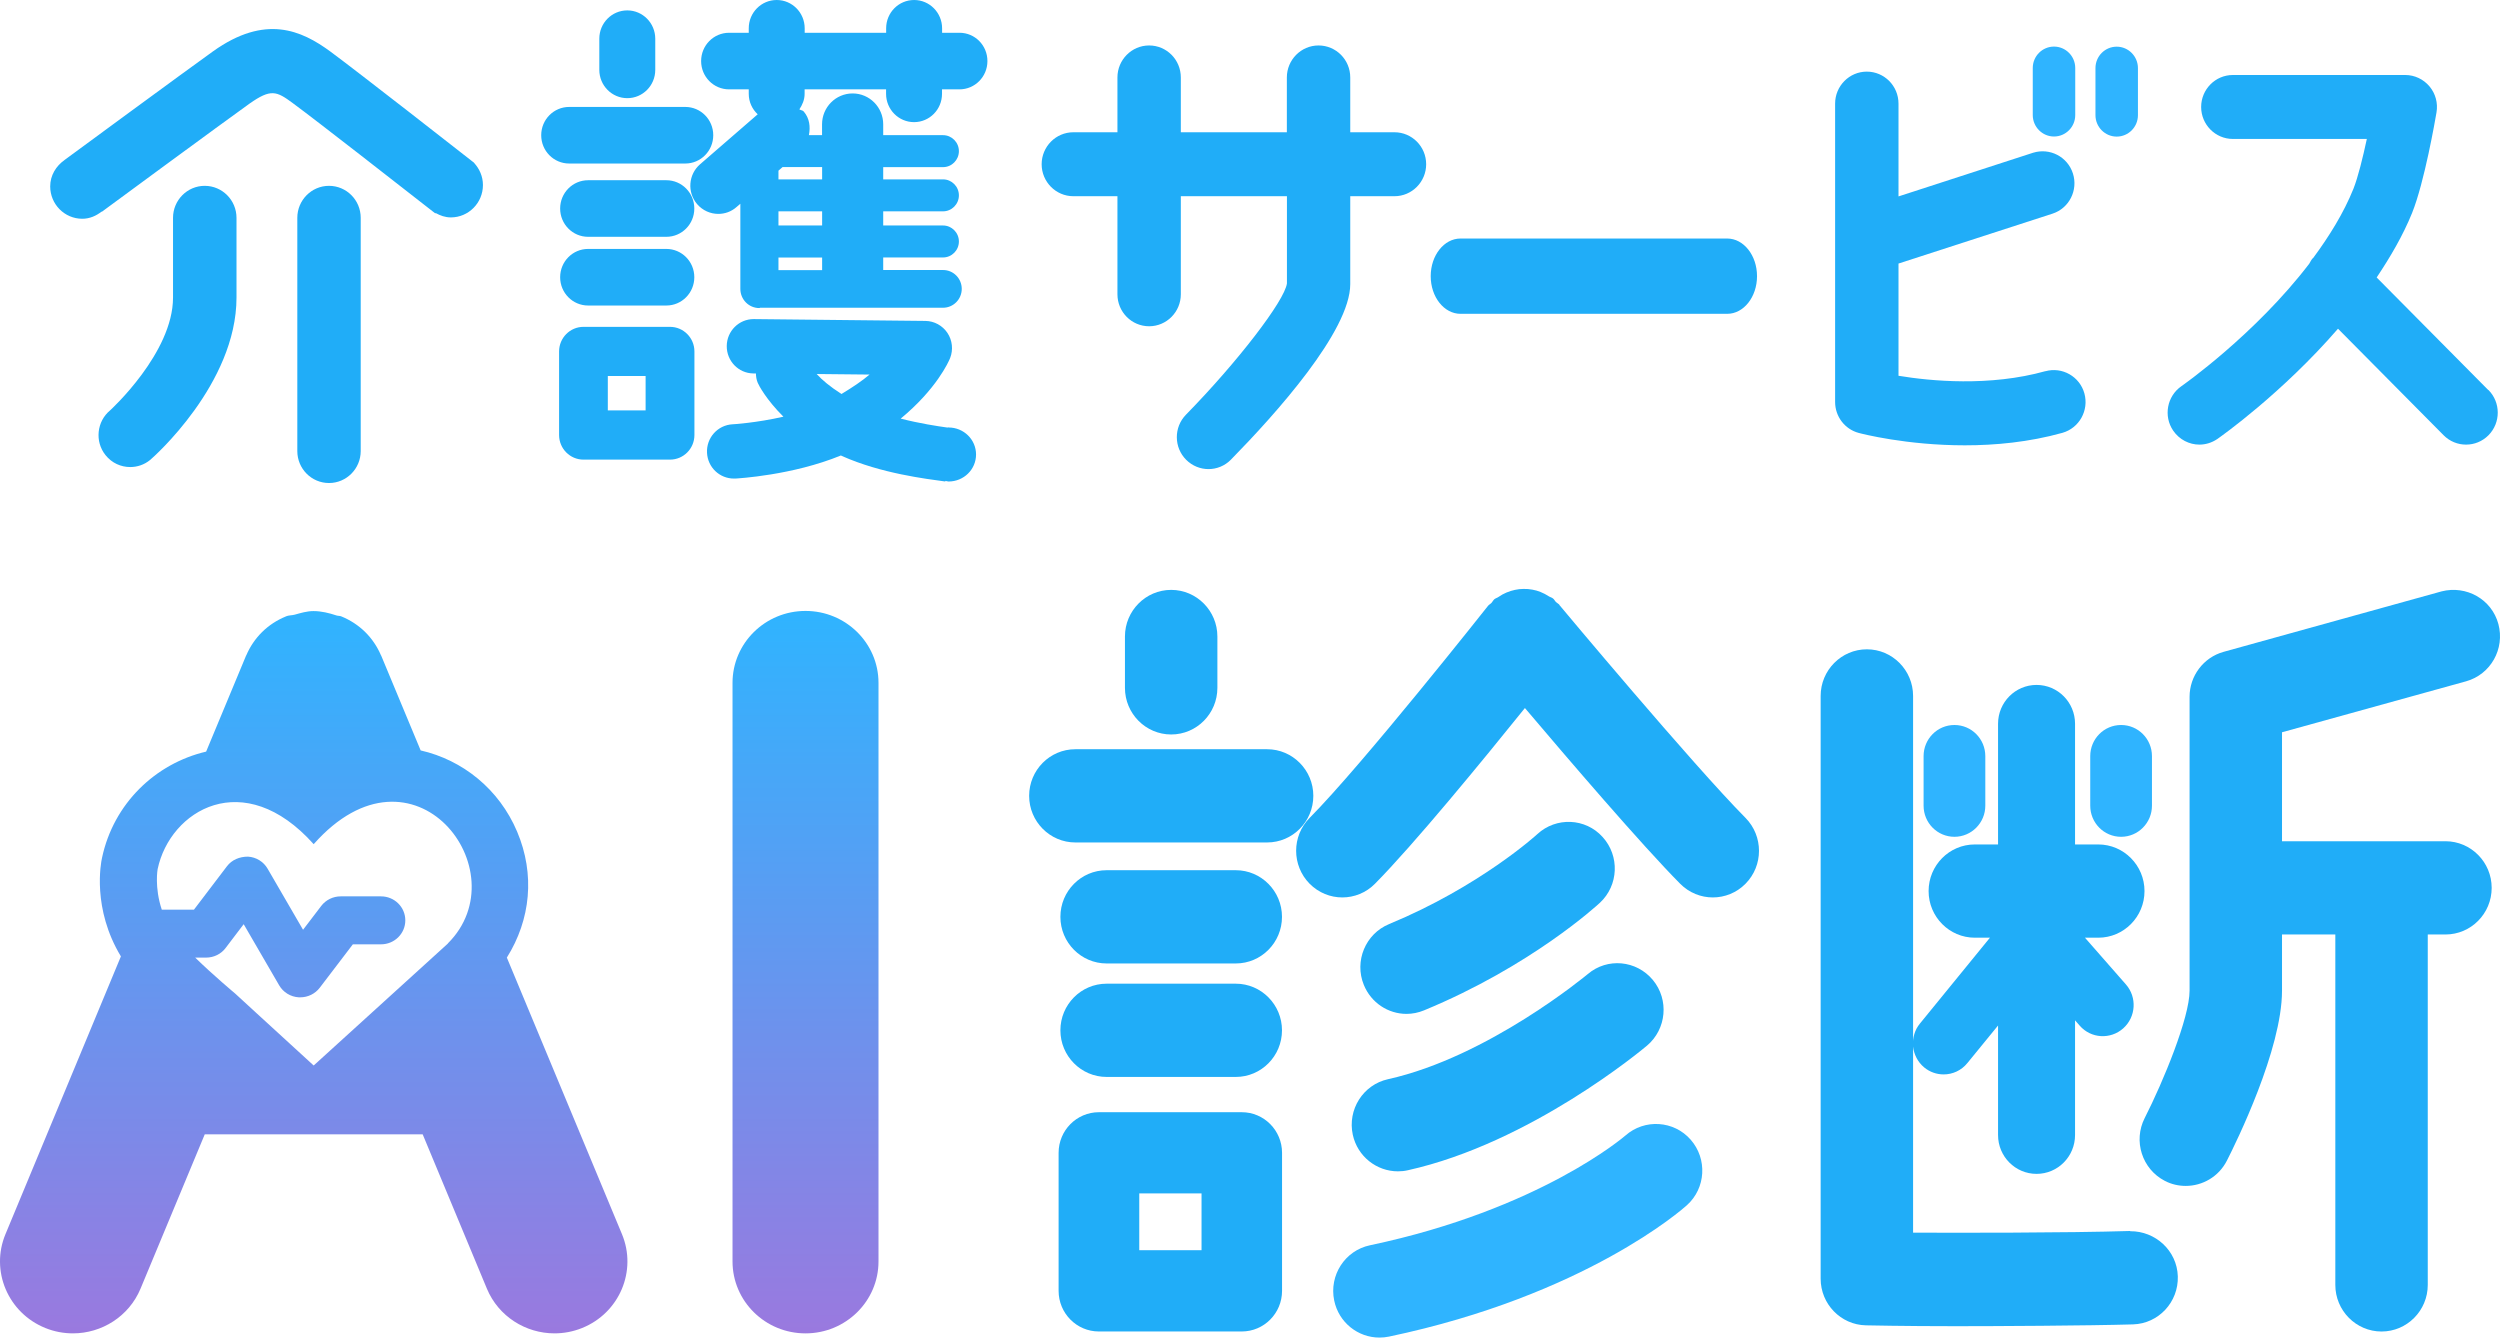 <svg width="200" height="107" viewBox="0 0 200 107" fill="none" xmlns="http://www.w3.org/2000/svg">
<path d="M101.368 67.397C103.413 67.397 105.066 65.724 105.066 63.667C105.066 61.611 103.407 59.938 101.368 59.938H86.029C83.984 59.938 82.332 61.611 82.332 63.667C82.332 65.724 83.991 67.397 86.029 67.397H101.368Z" fill="#20ADF8"/>
<path d="M98.861 69.617H88.529C86.484 69.617 84.832 71.29 84.832 73.347C84.832 75.404 86.491 77.077 88.529 77.077H98.861C100.906 77.077 102.559 75.404 102.559 73.347C102.559 71.29 100.9 69.617 98.861 69.617Z" fill="#20ADF8"/>
<path d="M98.861 78.695H88.529C86.484 78.695 84.832 80.368 84.832 82.425C84.832 84.482 86.491 86.155 88.529 86.155H98.861C100.906 86.155 102.559 84.482 102.559 82.425C102.559 80.368 100.9 78.695 98.861 78.695Z" fill="#20ADF8"/>
<path d="M99.34 88.977H87.911C86.134 88.977 84.688 90.43 84.688 92.228V103.267C84.688 105.059 86.128 106.518 87.911 106.518H99.34C101.117 106.518 102.564 105.065 102.564 103.267V92.228C102.564 90.436 101.124 88.977 99.34 88.977ZM96.123 100.015H91.141V95.474H96.123V100.015Z" fill="#20ADF8"/>
<path d="M93.694 58.758C95.739 58.758 97.391 57.085 97.391 55.028V50.921C97.391 48.864 95.733 47.191 93.694 47.191C91.655 47.191 89.996 48.864 89.996 50.921V55.028C89.996 57.085 91.655 58.758 93.694 58.758Z" fill="#20ADF8"/>
<path d="M124.762 48.391C124.681 48.297 124.569 48.253 124.481 48.165C124.388 48.077 124.344 47.957 124.238 47.876C124.138 47.794 124.014 47.775 123.908 47.706C123.696 47.567 123.477 47.454 123.247 47.36C123.028 47.272 122.816 47.209 122.586 47.171C122.349 47.127 122.118 47.108 121.875 47.114C121.644 47.114 121.426 47.14 121.195 47.19C120.958 47.24 120.74 47.309 120.516 47.404C120.291 47.498 120.085 47.611 119.88 47.756C119.774 47.831 119.649 47.857 119.549 47.938C119.449 48.026 119.4 48.146 119.312 48.24C119.225 48.328 119.113 48.372 119.038 48.473C118.938 48.599 109.005 61.166 104.772 65.43C103.331 66.883 103.331 69.241 104.772 70.701C105.495 71.43 106.443 71.795 107.384 71.795C108.326 71.795 109.28 71.43 109.997 70.701C113.089 67.581 118.633 60.819 121.993 56.643C125.51 60.794 131.328 67.587 134.414 70.701C135.137 71.43 136.085 71.795 137.027 71.795C137.968 71.795 138.922 71.43 139.639 70.701C141.079 69.248 141.079 66.889 139.639 65.43C135.374 61.121 124.849 48.523 124.743 48.391H124.762Z" fill="#20ADF8"/>
<path d="M108.223 90.782C108.603 92.518 110.131 93.707 111.833 93.707C112.095 93.707 112.363 93.682 112.631 93.619C122.446 91.437 131.387 83.965 131.761 83.65C133.326 82.329 133.538 79.977 132.229 78.398C130.919 76.82 128.587 76.593 127.022 77.927C126.941 77.989 119.066 84.556 111.041 86.336C109.046 86.776 107.787 88.77 108.223 90.782Z" fill="#20ADF8"/>
<path d="M112.521 81.111C112.989 81.111 113.463 81.017 113.924 80.828C122.485 77.293 127.773 72.425 127.991 72.224C129.494 70.828 129.587 68.475 128.209 66.96C126.838 65.437 124.493 65.343 122.99 66.727C122.947 66.771 118.389 70.922 111.125 73.928C109.236 74.708 108.331 76.891 109.105 78.79C109.691 80.231 111.062 81.111 112.521 81.111Z" fill="#20ADF8"/>
<path d="M130.036 90.841C129.968 90.898 123.203 96.754 109.597 99.622C107.596 100.043 106.318 102.024 106.735 104.037C107.097 105.798 108.637 107.006 110.352 107.006C110.601 107.006 110.857 106.981 111.112 106.93C126.813 103.628 134.626 96.716 134.95 96.42C136.471 95.055 136.602 92.716 135.255 91.175C133.909 89.64 131.57 89.489 130.036 90.841Z" fill="#2FB4FF"/>
<path d="M156.356 66.944C157.715 66.944 158.825 65.831 158.825 64.453V60.491C158.825 59.113 157.721 58 156.356 58C154.99 58 153.887 59.113 153.887 60.491V64.453C153.887 65.831 154.99 66.944 156.356 66.944Z" fill="#2FB4FF"/>
<path d="M169.688 66.944C171.047 66.944 172.157 65.831 172.157 64.453V60.491C172.157 59.113 171.053 58 169.688 58C168.322 58 167.219 59.113 167.219 60.491V64.453C167.219 65.831 168.322 66.944 169.688 66.944Z" fill="#2FB4FF"/>
<path d="M170.416 98.479C165.365 98.636 156.333 98.63 153.047 98.611V83.727C153.116 84.349 153.409 84.953 153.927 85.387C154.388 85.771 154.943 85.953 155.492 85.953C156.202 85.953 156.907 85.645 157.393 85.041L159.844 82.041V90.803C159.844 92.52 161.222 93.91 162.924 93.91C164.626 93.91 166.004 92.52 166.004 90.803V81.626L166.378 82.054C167.282 83.091 168.841 83.173 169.858 82.268C170.88 81.356 170.974 79.783 170.076 78.758L166.796 75.016H167.862C169.907 75.016 171.56 73.343 171.56 71.286C171.56 69.229 169.901 67.556 167.862 67.556H166.004V57.902C166.004 56.184 164.626 54.794 162.924 54.794C161.222 54.794 159.844 56.184 159.844 57.902V67.556H157.986C155.94 67.556 154.288 69.229 154.288 71.286C154.288 73.343 155.947 75.016 157.986 75.016H159.195L153.59 81.89C153.172 82.4 153.004 83.029 153.047 83.639V55.675C153.047 53.618 151.389 51.945 149.35 51.945C147.311 51.945 145.652 53.618 145.652 55.675L145.652 102.297C145.652 104.322 147.261 105.983 149.269 106.027C149.319 106.027 152.299 106.096 156.477 106.096C159.476 106.096 167.049 106.058 170.646 105.951C172.685 105.888 174.288 104.165 174.225 102.108C174.163 100.045 172.423 98.479 170.416 98.498V98.479Z" fill="#20ADF8"/>
<path d="M195.636 67.299H182.561V58.582L197.282 54.506C199.253 53.959 200.406 51.909 199.87 49.921C199.334 47.934 197.301 46.808 195.325 47.311L177.885 52.148C176.282 52.594 175.166 54.072 175.166 55.745V79.256C175.166 81.407 173.071 86.508 171.575 89.445C170.645 91.275 171.363 93.521 173.177 94.464C173.713 94.747 174.293 94.873 174.86 94.873C176.201 94.873 177.498 94.137 178.153 92.848C178.888 91.407 182.561 83.954 182.561 79.256V74.759H186.826V102.792C186.826 104.848 188.485 106.521 190.523 106.521C192.562 106.521 194.221 104.848 194.221 102.792V74.759H195.636C197.681 74.759 199.334 73.086 199.334 71.029C199.334 68.972 197.675 67.299 195.636 67.299Z" fill="#20ADF8"/>
<path d="M114.093 13.139C114.093 11.726 112.958 10.581 111.557 10.581H108.02V6.195C108.02 4.781 106.885 3.637 105.484 3.637C104.083 3.637 102.948 4.788 102.948 6.195V10.581H94.466V6.195C94.466 4.781 93.332 3.637 91.931 3.637C90.53 3.637 89.395 4.788 89.395 6.195V10.581H85.868C84.467 10.581 83.332 11.732 83.332 13.139C83.332 14.546 84.467 15.697 85.868 15.697H89.395V23.543C89.395 24.956 90.53 26.101 91.931 26.101C93.332 26.101 94.466 24.95 94.466 23.543V15.697H102.955V22.674C102.765 24.068 98.993 28.972 94.878 33.174C93.896 34.178 93.902 35.795 94.897 36.787C95.392 37.279 96.038 37.528 96.679 37.528C97.332 37.528 97.985 37.273 98.479 36.767C102.042 33.135 108.02 26.485 108.02 22.731V15.697H111.557C112.958 15.697 114.093 14.546 114.093 13.139Z" fill="#20ADF8"/>
<path d="M138.176 19.082H116.842C115.524 19.082 114.457 20.43 114.457 22.094C114.457 23.758 115.524 25.106 116.842 25.106H138.176C139.494 25.106 140.562 23.758 140.562 22.094C140.562 20.43 139.494 19.082 138.176 19.082Z" fill="#20ADF8"/>
<path d="M163.64 29.691C159.164 30.945 154.429 30.484 151.88 30.062V21.084L164.197 17.094C165.529 16.665 166.264 15.22 165.833 13.877C165.402 12.534 163.982 11.805 162.644 12.221L151.88 15.713V8.288C151.88 6.875 150.745 5.73 149.344 5.73C147.943 5.73 146.809 6.882 146.809 8.288V32.16C146.809 33.323 147.588 34.34 148.698 34.634C148.926 34.698 152.52 35.626 157.186 35.626C159.601 35.626 162.315 35.376 164.99 34.628C166.34 34.244 167.126 32.837 166.752 31.475C166.378 30.12 164.977 29.327 163.633 29.698L163.64 29.691Z" fill="#20ADF8"/>
<path d="M164.32 10.921C165.258 10.921 166.019 10.153 166.019 9.207V5.44C166.019 4.5 165.258 3.727 164.32 3.727C163.382 3.727 162.621 4.494 162.621 5.44V9.207C162.621 10.147 163.382 10.921 164.32 10.921Z" fill="#2FB4FF"/>
<path d="M169.336 3.734C168.397 3.734 167.637 4.502 167.637 5.448V9.215C167.637 10.155 168.397 10.928 169.336 10.928C170.274 10.928 171.035 10.161 171.035 9.215V5.448C171.035 4.508 170.274 3.734 169.336 3.734Z" fill="#2FB4FF"/>
<path d="M199.059 31.201L190.134 22.198C191.224 20.561 192.232 18.853 192.967 17.037C193.956 14.582 194.825 9.555 194.92 8.993C195.047 8.251 194.844 7.49 194.362 6.914C193.88 6.339 193.17 6 192.422 6H178.628C177.227 6 176.092 7.151 176.092 8.558C176.092 9.965 177.227 11.116 178.628 11.116H189.347C189.03 12.599 188.637 14.191 188.276 15.1C187.49 17.05 186.336 18.904 185.056 20.637L185.03 20.65C184.897 20.784 184.834 20.944 184.739 21.098C180.396 26.776 174.589 30.843 174.513 30.894C173.36 31.694 173.062 33.286 173.854 34.45C174.349 35.172 175.141 35.569 175.952 35.569C176.447 35.569 176.941 35.422 177.385 35.121C177.689 34.91 182.571 31.457 187.04 26.297L195.49 34.821C195.985 35.319 196.631 35.569 197.284 35.569C197.937 35.569 198.584 35.319 199.078 34.821C200.067 33.823 200.067 32.199 199.078 31.201H199.059Z" fill="#20ADF8"/>
<path d="M37.938 13.025L37.9 13C37.868 12.968 37.823 12.942 37.785 12.91C36.999 12.29 28.574 5.703 26.413 4.111C24.124 2.436 21.233 1.112 17.037 4.111C14.888 5.646 5.15 12.808 5.15 12.808H5.157C4.485 13.281 4.016 14.029 4.016 14.912C4.016 16.338 5.163 17.501 6.583 17.501C7.179 17.501 7.699 17.265 8.13 16.926L8.143 16.945C8.143 16.945 17.816 9.821 19.965 8.287C21.677 7.085 22.121 7.289 23.42 8.248C25.335 9.655 32.245 15.059 34.242 16.619C34.273 16.651 34.318 16.67 34.349 16.702C34.641 16.932 34.825 17.073 34.825 17.073L34.85 17.041C35.218 17.246 35.617 17.393 36.067 17.393C37.481 17.393 38.635 16.235 38.635 14.803C38.635 14.112 38.356 13.498 37.925 13.031V13.019L37.938 13.025Z" fill="#20ADF8"/>
<path d="M16.378 14.867C14.977 14.867 13.842 16.018 13.842 17.425V23.807C13.842 28.232 8.853 32.785 8.815 32.823C7.737 33.712 7.566 35.324 8.447 36.417C8.948 37.044 9.677 37.364 10.419 37.364C10.97 37.364 11.535 37.184 12.004 36.801C12.251 36.603 18.92 30.713 18.92 23.807V17.425C18.92 16.012 17.779 14.867 16.378 14.867Z" fill="#20ADF8"/>
<path d="M26.321 14.867C24.92 14.867 23.785 16.018 23.785 17.425V36.085C23.785 37.498 24.92 38.642 26.321 38.642C27.722 38.642 28.857 37.492 28.857 36.085V17.425C28.857 16.012 27.722 14.867 26.321 14.867Z" fill="#20ADF8"/>
<path d="M54.822 13.082C56.058 13.082 57.06 12.072 57.06 10.818C57.06 9.565 56.058 8.555 54.822 8.555H45.535C44.298 8.555 43.297 9.565 43.297 10.818C43.297 12.072 44.298 13.082 45.535 13.082H54.822Z" fill="#20ADF8"/>
<path d="M53.307 14.418H47.05C45.814 14.418 44.812 15.428 44.812 16.682C44.812 17.935 45.814 18.945 47.05 18.945H53.307C54.543 18.945 55.545 17.935 55.545 16.682C55.545 15.428 54.543 14.418 53.307 14.418Z" fill="#20ADF8"/>
<path d="M53.307 19.914H47.05C45.814 19.914 44.812 20.924 44.812 22.178C44.812 23.431 45.814 24.442 47.05 24.442H53.307C54.543 24.442 55.545 23.431 55.545 22.178C55.545 20.924 54.543 19.914 53.307 19.914Z" fill="#20ADF8"/>
<path d="M53.602 26.148H46.679C45.601 26.148 44.727 27.031 44.727 28.118V34.8C44.727 35.888 45.601 36.77 46.679 36.77H53.602C54.679 36.77 55.554 35.888 55.554 34.8V28.118C55.554 27.031 54.679 26.148 53.602 26.148ZM51.649 32.831H48.625V30.081H51.649V32.831Z" fill="#20ADF8"/>
<path d="M50.183 7.853C51.419 7.853 52.421 6.843 52.421 5.59V3.096C52.421 1.849 51.419 0.832 50.183 0.832C48.947 0.832 47.945 1.842 47.945 3.096V5.59C47.945 6.837 48.947 7.853 50.183 7.853Z" fill="#20ADF8"/>
<path d="M76.762 2.622H75.368V2.264C75.368 1.017 74.366 0 73.13 0C71.894 0 70.892 1.01 70.892 2.264V2.622H64.375V2.264C64.375 1.017 63.374 0 62.137 0C60.901 0 59.9 1.01 59.9 2.264V2.622H58.328C57.091 2.622 56.09 3.632 56.09 4.886C56.09 6.139 57.091 7.149 58.328 7.149H59.9V7.507C59.9 8.16 60.179 8.735 60.616 9.144L56.007 13.141C55.069 13.953 54.961 15.379 55.766 16.326C56.21 16.843 56.838 17.112 57.465 17.112C57.985 17.112 58.505 16.933 58.923 16.562L59.228 16.3V19.305C59.228 19.305 59.228 19.312 59.228 19.318C59.228 19.325 59.228 19.325 59.228 19.331V23.11C59.228 23.961 59.906 24.645 60.749 24.645C60.775 24.645 60.787 24.619 60.806 24.619H75.444C76.268 24.619 76.94 23.942 76.94 23.11C76.94 22.279 76.274 21.601 75.444 21.601H70.657V20.597H75.444C76.141 20.597 76.712 20.022 76.712 19.318C76.712 18.615 76.141 18.039 75.444 18.039H70.657V16.907H75.444C76.141 16.907 76.712 16.332 76.712 15.629C76.712 14.925 76.141 14.35 75.444 14.35H70.657V13.371H75.444C76.141 13.371 76.712 12.796 76.712 12.092C76.712 11.389 76.141 10.813 75.444 10.813H70.657V9.944C70.657 8.582 69.561 7.475 68.211 7.475C66.86 7.475 65.764 8.582 65.764 9.944V10.813H64.711C64.844 10.155 64.768 9.47 64.299 8.921C64.21 8.812 64.058 8.831 63.95 8.748C64.191 8.39 64.369 7.974 64.369 7.507V7.149H70.886V7.507C70.886 8.754 71.887 9.771 73.124 9.771C74.36 9.771 75.361 8.761 75.361 7.507V7.149H76.756C77.992 7.149 78.994 6.139 78.994 4.886C78.994 3.632 77.999 2.622 76.762 2.622ZM65.77 21.608H62.277V20.604H65.77V21.608ZM65.77 18.039H62.277V16.907H65.77V18.039ZM65.77 14.35H62.277V13.653L62.607 13.365H65.77V14.35Z" fill="#20ADF8"/>
<path d="M75.878 34.186C75.878 34.186 75.821 34.199 75.795 34.205C74.971 34.09 73.583 33.879 72.055 33.489C74.914 31.129 75.89 28.948 76.011 28.642C76.271 27.977 76.188 27.222 75.795 26.634C75.402 26.045 74.737 25.681 74.033 25.674L60.321 25.527H60.296C59.117 25.527 58.153 26.48 58.14 27.676C58.127 28.878 59.078 29.863 60.27 29.876H60.473C60.479 30.125 60.517 30.381 60.619 30.624C60.701 30.828 61.31 31.98 62.673 33.335C60.492 33.834 58.635 33.943 58.603 33.943C57.411 34.007 56.498 35.03 56.562 36.226C56.619 37.389 57.57 38.285 58.711 38.285H58.825C59.034 38.272 63.395 38.029 67.275 36.437C67.307 36.449 67.326 36.469 67.358 36.481C70.477 37.875 74.09 38.31 75.63 38.521V38.47C75.719 38.483 75.795 38.521 75.884 38.521C77.101 38.521 78.084 37.556 78.084 36.36C78.084 35.164 77.101 34.199 75.884 34.199L75.878 34.186ZM69.564 29.965C68.974 30.47 68.188 30.995 67.32 31.519C66.388 30.924 65.747 30.381 65.335 29.921L69.564 29.965Z" fill="#20ADF8"/>
<path d="M64.441 106.67C61.216 106.67 58.602 104.093 58.602 100.915V54.63C58.602 51.452 61.216 48.875 64.441 48.875C67.665 48.875 70.28 51.452 70.28 54.63V100.915C70.28 104.093 67.665 106.67 64.441 106.67Z" fill="url(#paint0_linear_7671_84960)"/>
<path d="M49.755 98.727L40.548 76.608C42.456 73.564 42.813 69.944 41.372 66.536C39.932 63.128 37.012 60.8 33.652 60.033L30.492 52.442C30.492 52.442 30.485 52.436 30.479 52.429C30.187 51.739 29.759 51.099 29.214 50.562C28.669 50.025 28.02 49.603 27.313 49.315C27.313 49.315 27.306 49.315 27.3 49.309C27.177 49.258 27.047 49.277 26.924 49.238C26.327 49.04 25.71 48.887 25.075 48.887C24.555 48.887 24.062 49.04 23.569 49.175C23.336 49.238 23.102 49.213 22.875 49.309C22.869 49.309 22.862 49.322 22.856 49.322C22.155 49.609 21.513 50.025 20.968 50.562C20.423 51.099 19.994 51.739 19.702 52.429C19.702 52.429 19.696 52.436 19.689 52.442L16.491 60.129C12.436 61.081 9.082 64.279 8.16 68.633C8.069 69.036 7.362 72.694 9.672 76.512L0.44 98.727C-0.787 101.668 0.641 105.032 3.625 106.24C4.352 106.534 5.098 106.669 5.838 106.669C8.134 106.669 10.314 105.32 11.242 103.094L16.381 90.746H33.814L38.952 103.094C39.88 105.32 42.06 106.669 44.357 106.669C45.096 106.669 45.843 106.534 46.569 106.24C49.554 105.038 50.981 101.668 49.755 98.727ZM35.832 75.482L25.094 85.24L20.436 80.975L18.814 79.485C18.814 79.485 17.075 78.034 15.615 76.608H16.491C17.101 76.608 17.685 76.326 18.048 75.84L19.495 73.935L22.33 78.82C22.654 79.383 23.245 79.747 23.9 79.786H24.023C24.633 79.786 25.211 79.504 25.581 79.018L28.228 75.546H30.479C31.556 75.546 32.425 74.689 32.425 73.628C32.425 72.566 31.556 71.709 30.479 71.709H27.254C26.645 71.709 26.067 71.991 25.697 72.477L24.244 74.382L21.409 69.497C21.084 68.934 20.494 68.57 19.839 68.531C19.164 68.531 18.554 68.781 18.158 69.298L15.518 72.771H12.942C12.345 70.974 12.611 69.529 12.611 69.529C13.604 64.816 19.495 61.267 25.094 67.534C33.087 58.504 41.625 69.701 35.832 75.469V75.482Z" fill="url(#paint1_linear_7671_84960)"/>
<defs>
<linearGradient id="paint0_linear_7671_84960" x1="64.441" y1="48.875" x2="64.441" y2="106.67" gradientUnits="userSpaceOnUse">
<stop stop-color="#2FB4FF"/>
<stop offset="1" stop-color="#9A79DF"/>
</linearGradient>
<linearGradient id="paint1_linear_7671_84960" x1="25.097" y1="48.887" x2="25.097" y2="106.669" gradientUnits="userSpaceOnUse">
<stop stop-color="#2FB4FF"/>
<stop offset="1" stop-color="#9A79DF"/>
</linearGradient>
</defs>
</svg>
